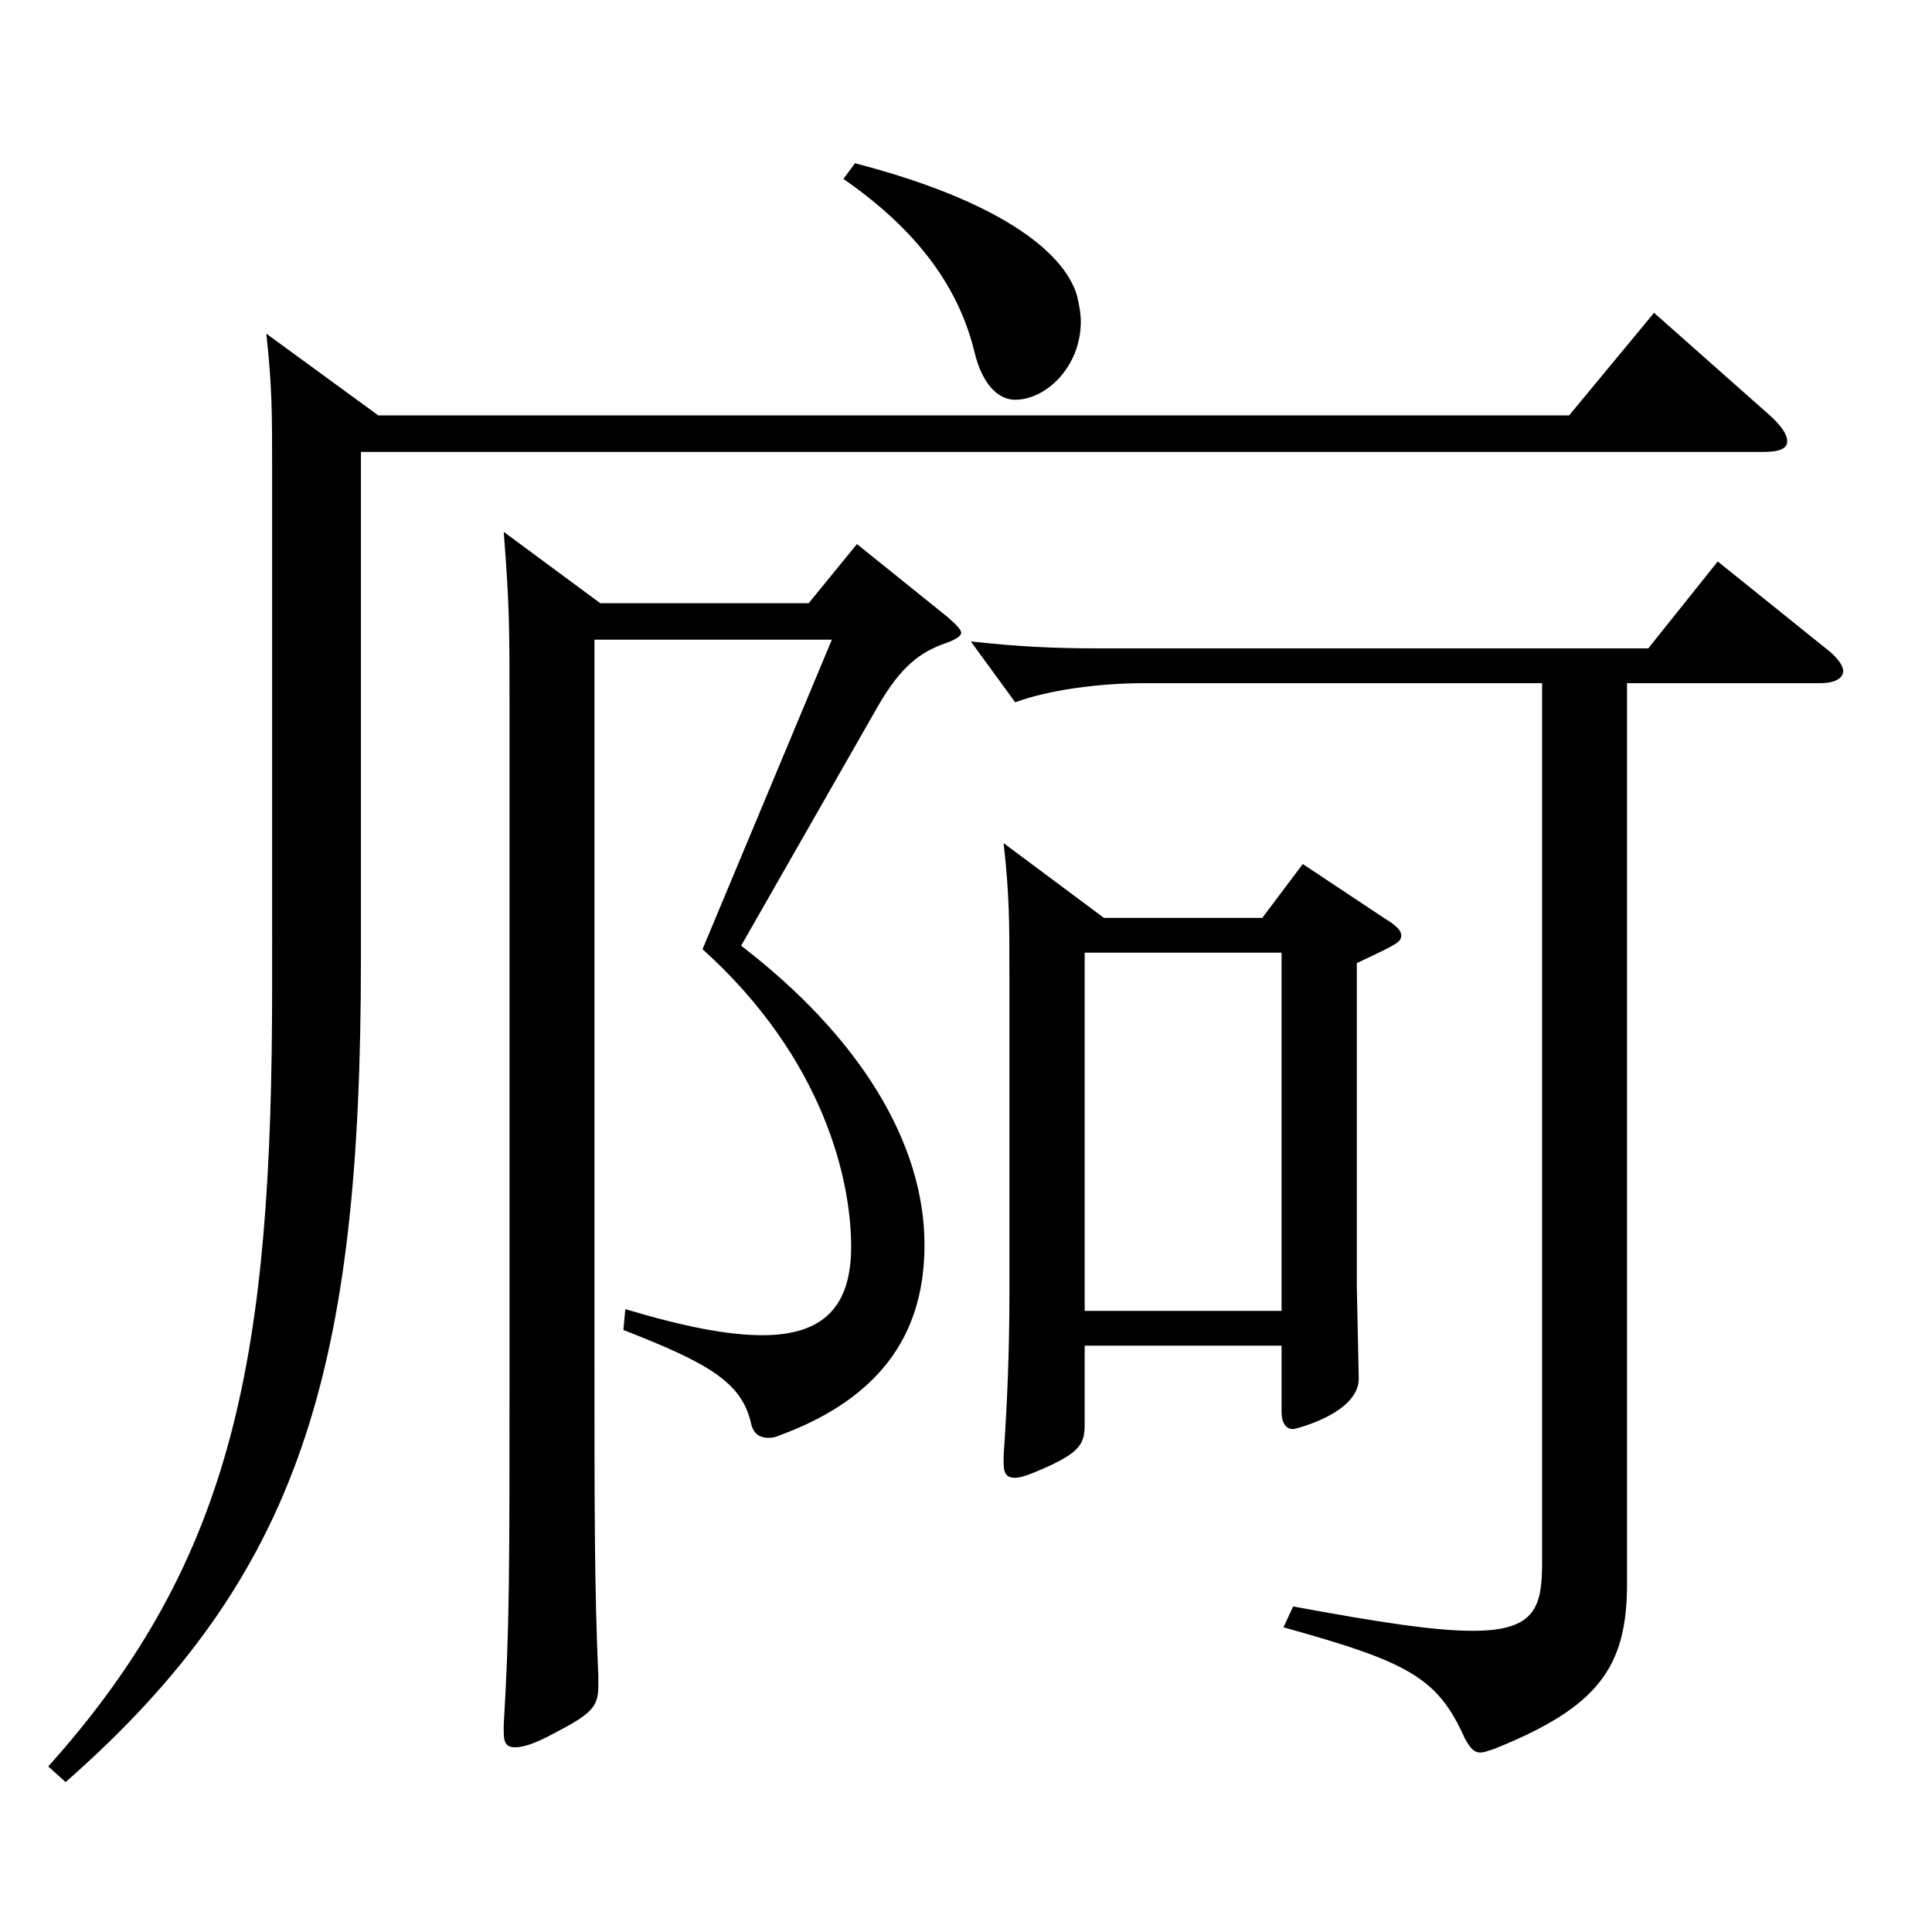 <?xml version="1.0" encoding="utf-8"?>
<!-- Generator: Adobe Illustrator 16.0.0, SVG Export Plug-In . SVG Version: 6.00 Build 0)  -->
<!DOCTYPE svg PUBLIC "-//W3C//DTD SVG 1.1//EN" "http://www.w3.org/Graphics/SVG/1.1/DTD/svg11.dtd">
<svg version="1.1" id="图层_1" xmlns="http://www.w3.org/2000/svg" xmlns:xlink="http://www.w3.org/1999/xlink" x="0px" y="0px"
	 width="1000px" height="1000px" viewBox="0 0 1000 1000" enable-background="new 0 0 1000 1000" xml:space="preserve">
<path d="M195.799,215.008h616.379l43.955-53.1l59.939,53.1c5.994,5.4,8.991,9.9,8.991,13.5c0,3.601-3.996,5.4-11.987,5.4H186.808
	v262.798c0,212.398-30.969,318.598-152.846,425.697l-8.991-8.1c96.902-108,115.884-213.299,115.884-404.098V245.608
	c0-32.4,0-45-2.997-72.899L195.799,215.008z M310.683,312.207h107.892l24.975-30.6l46.953,37.8c3.996,3.601,6.993,6.3,6.993,8.101
	c0,1.8-2.997,3.6-7.992,5.399c-12.987,4.5-22.977,11.7-34.965,32.4l-70.929,124.198c60.938,46.8,94.904,101.7,94.904,154.8
	c0,42.3-18.98,78.299-75.923,98.999c-1.998,0.9-3.996,0.9-4.995,0.9c-4.995,0-7.992-2.7-8.991-8.101
	c-4.995-20.7-21.978-30.6-65.934-47.699l0.999-10.8c29.97,9,52.946,13.499,70.929,13.499c32.967,0,45.953-16.199,45.953-45.899
	c0-34.199-13.985-97.199-76.922-153.898l66.933-160.199H307.686v364.497c0,87.3,0,126,1.998,171.899v5.399
	c0,10.801-3.995,14.4-22.977,24.3c-9.99,5.4-15.983,7.2-19.979,7.2c-4.995,0-5.994-2.7-5.994-8.1v-3.601
	c2.997-50.399,2.997-78.299,2.997-184.498V367.107c0-42.3,0-53.1-2.997-91.8L310.683,312.207z M442.55,84.509
	c72.927,18.9,107.892,45,114.885,68.399c0.999,4.5,1.998,9,1.998,13.5c0,23.4-17.982,40.5-33.966,40.5
	c-8.991,0-16.983-8.1-20.979-24.3c-7.991-33.3-28.971-63-67.932-89.999L442.55,84.509z M798.191,353.607H592.399
	c-23.977,0-49.95,3.6-66.933,9.899l-22.978-31.499c24.976,2.699,41.958,3.6,67.932,3.6h282.715l35.964-45l55.944,45
	c5.993,4.5,8.99,9,8.99,11.7c0,3.6-3.996,6.3-11.987,6.3h-99.899v466.196c0,43.2-14.985,63.9-68.931,85.5
	c-2.997,0.899-4.995,1.8-6.993,1.8c-2.997,0-4.995-1.8-7.992-7.2c-13.985-31.5-28.971-39.6-93.905-57.6l4.995-10.8
	c43.956,8.1,72.927,12.6,92.906,12.6c31.968,0,35.964-11.699,35.964-35.1V353.607z M571.42,475.106h81.918l20.979-27.899
	l41.958,27.899c5.993,3.6,8.99,6.3,8.99,9c0,3.6-1.998,4.5-22.977,14.399v167.399l0.999,47.699c0,18-32.967,26.101-33.966,26.101
	c-3.996,0-5.994-3.601-5.994-9v-34.2H561.431v40.5c0,9.899-1.998,14.399-19.98,22.5c-7.992,3.6-12.986,5.399-15.983,5.399
	c-4.995,0-5.994-2.7-5.994-8.1v-3.601c1.998-27.899,2.997-56.699,2.997-82.799V505.706c0-28.8,0-42.3-2.997-69.3L571.42,475.106z
	 M663.327,678.505V493.106H561.431v185.398H663.327z"/>
</svg>
